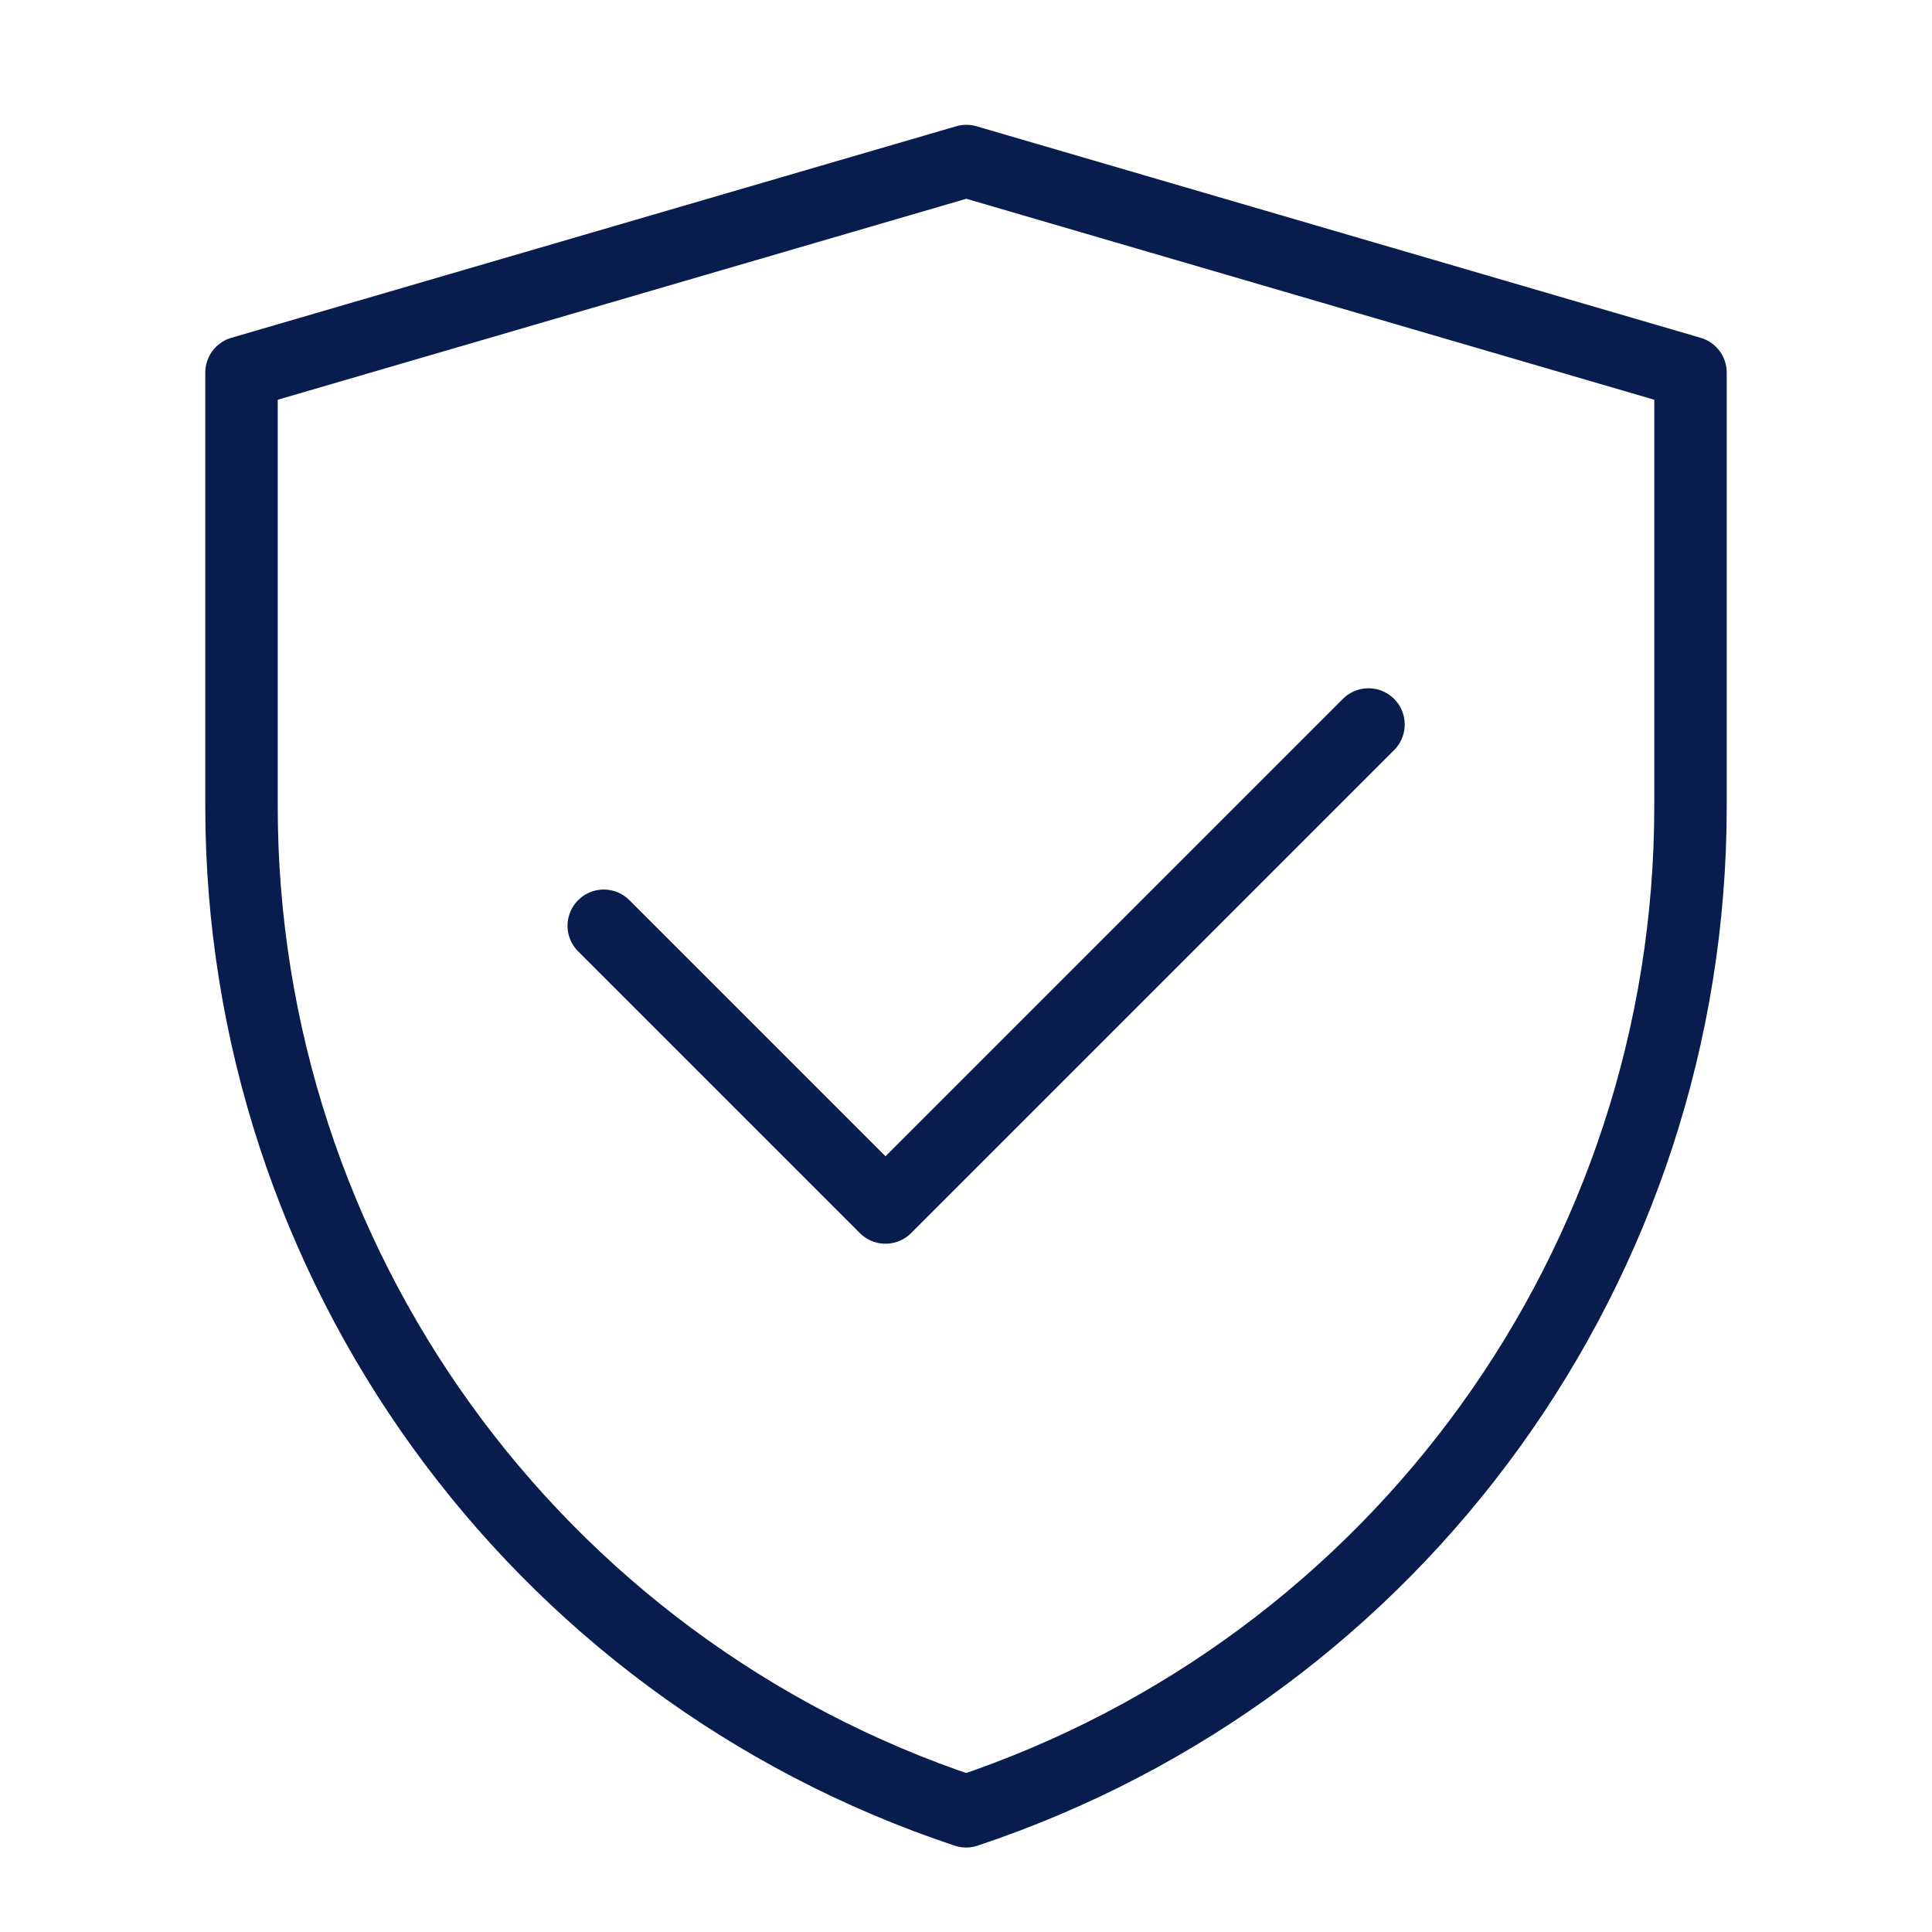 <svg width="40" height="40" viewBox="0 0 40 40" fill="none" xmlns="http://www.w3.org/2000/svg">
<g id="&#229;&#186;&#148;&#231;&#148;&#168;&#229;&#156;&#186;&#230;&#153;&#175;">
<path id="Vector" d="M5 7.714L20.007 3.334L35 7.714V16.695C35 26.136 28.959 34.517 20.002 37.501C11.043 34.517 5 26.134 5 16.691V7.714Z" stroke="#081D4D" stroke-width="1.5" stroke-linejoin="round"/>
<path id="Vector_2" d="M12.5 19.167L18.333 25L28.333 15" stroke="#081D4D" stroke-width="1.5" stroke-linecap="round" stroke-linejoin="round"/>
</g>
</svg>
